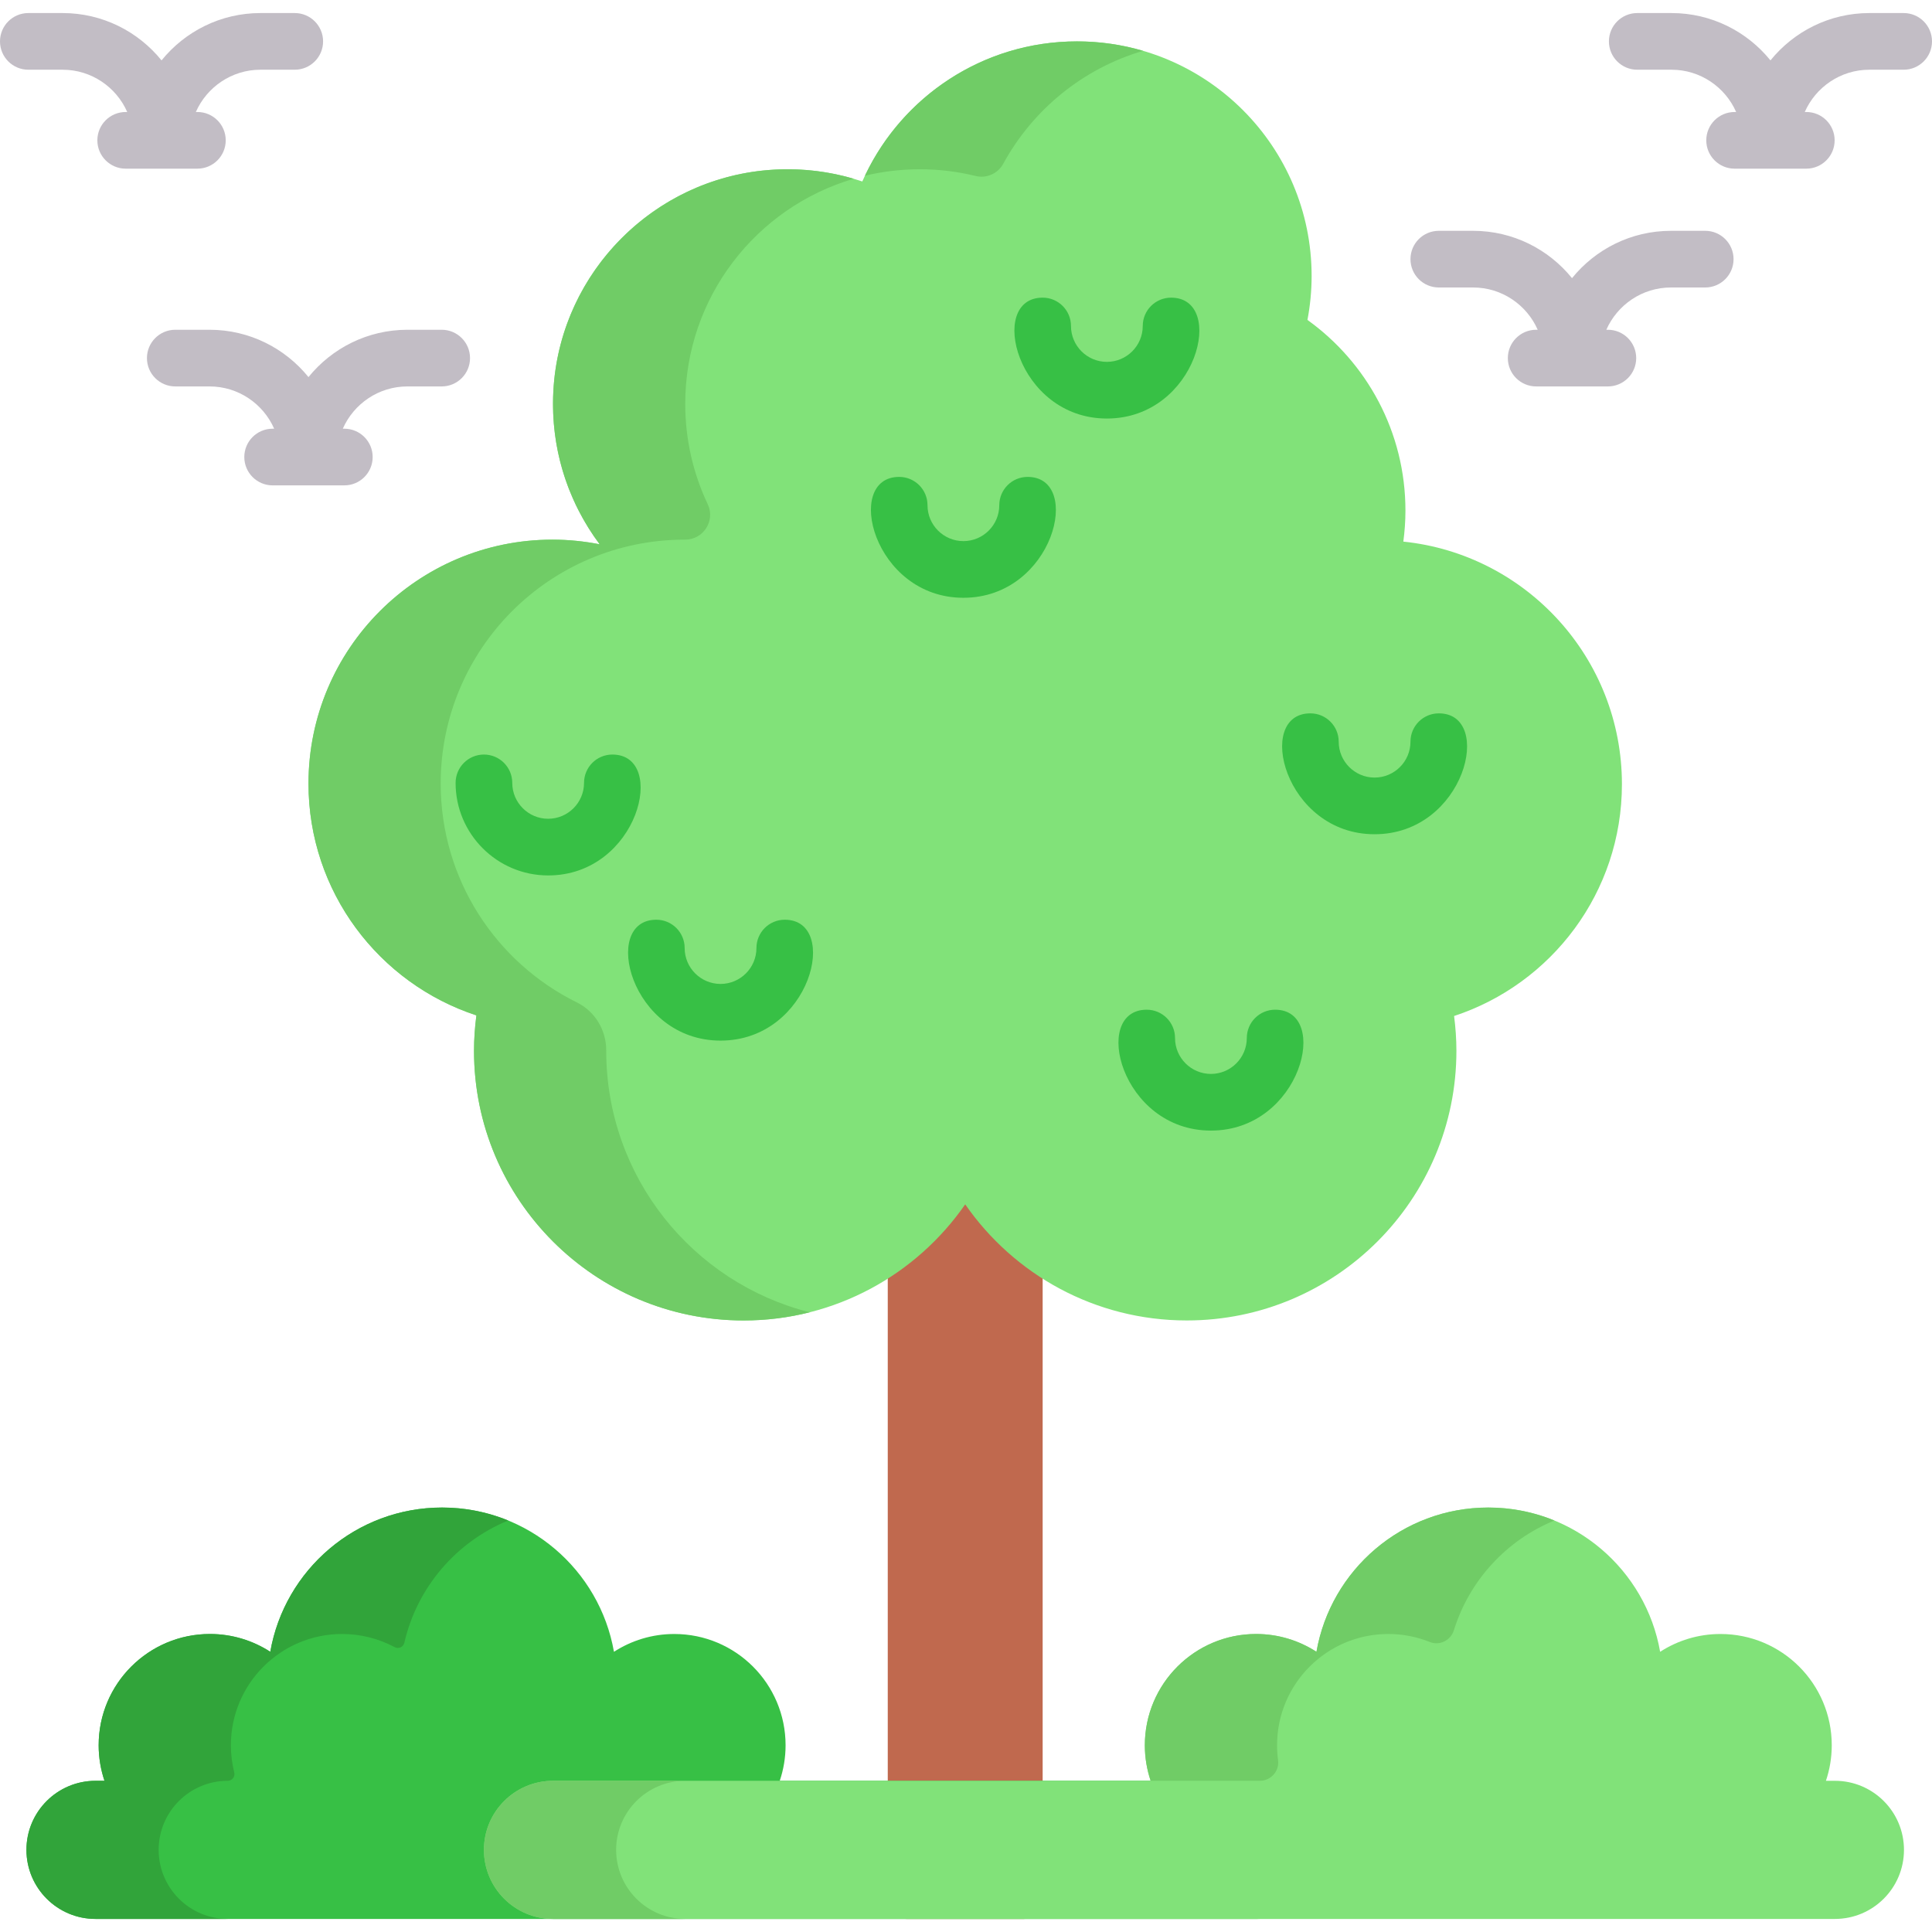 <svg id="Layer_1" enable-background="new 0 0 512 512" height="512" viewBox="0 0 512 512" width="512" xmlns="http://www.w3.org/2000/svg"><g><path d="m235.266 303.138v168.791 31.606c0 2.763 2.243 5.006 5.006 5.006h31.036c2.763 0 5.006-2.243 5.006-5.006v-31.606-168.791z" fill="#c0694e"/><path d="m429.827 207.83c0-33.435-25.383-60.939-57.929-64.3.355-2.691.558-5.43.558-8.217 0-20.826-10.25-39.246-25.969-50.529.715-3.773 1.105-7.662 1.105-11.643 0-34.337-27.836-62.173-62.173-62.173-25.421 0-47.265 15.265-56.902 37.122-6.219-2.088-12.869-3.236-19.79-3.236-34.337 0-62.172 27.835-62.172 62.173 0 13.959 4.601 26.843 12.368 37.22-4.052-.799-8.235-1.233-12.522-1.233-35.704 0-64.648 28.944-64.648 64.647 0 28.666 18.665 52.959 44.499 61.428-.405 3.077-.635 6.209-.635 9.396 0 39.46 31.989 71.449 71.449 71.449 24.339 0 45.823-12.18 58.724-30.766 12.901 18.586 34.385 30.766 58.724 30.766 39.46 0 71.449-31.989 71.449-71.449 0-3.131-.224-6.209-.614-9.234 25.823-8.476 44.478-32.763 44.478-61.421z" fill="#81e279"/><path d="m333.26 471.928h-126.617c.996-2.957 1.543-6.12 1.543-9.413 0-16.287-13.203-29.49-29.49-29.49-5.896 0-11.384 1.737-15.991 4.718-3.797-21.719-22.734-38.232-45.54-38.232s-41.743 16.513-45.54 38.232c-4.608-2.981-10.095-4.718-15.991-4.718-16.287 0-29.49 13.203-29.49 29.49 0 3.293.548 6.456 1.543 9.413h-2.377c-10.11 0-18.306 8.196-18.306 18.306 0 10.11 8.196 18.306 18.306 18.306h307.95c10.11 0 18.306-8.196 18.306-18.306 0-10.11-8.196-18.306-18.306-18.306z" fill="#37c045"/><g><g fill="#37c045"><path d="m162.283 199.963c-4.147 0-7.509 3.362-7.509 7.509 0 5.243-4.266 9.509-9.509 9.509s-9.51-4.266-9.51-9.509c0-4.147-3.361-7.509-7.509-7.509-4.147 0-7.509 3.362-7.509 7.509 0 13.524 11.003 24.527 24.527 24.527 24.005 0 31.788-32.036 17.019-32.036z"/><path d="m207.971 243.736c-4.147 0-7.509 3.362-7.509 7.509 0 5.243-4.267 9.509-9.51 9.509s-9.51-4.266-9.51-9.509c0-4.147-3.361-7.509-7.509-7.509-14.782 0-6.933 32.035 17.019 32.035 24.006 0 31.789-32.035 17.019-32.035z"/><path d="m310.349 78.881c-4.147 0-7.509 3.362-7.509 7.509 0 5.243-4.266 9.509-9.509 9.509s-9.51-4.266-9.51-9.509c0-4.147-3.361-7.509-7.509-7.509-14.782 0-6.933 32.035 17.019 32.035 24.004 0 31.787-32.035 17.018-32.035z"/><path d="m337.924 267.583c-4.147 0-7.509 3.362-7.509 7.509 0 5.243-4.266 9.509-9.509 9.509s-9.51-4.266-9.51-9.509c0-4.147-3.361-7.509-7.509-7.509-14.782 0-6.933 32.035 17.019 32.035 24.004 0 31.787-32.035 17.018-32.035z"/><path d="m381.299 189.047c-4.147 0-7.509 3.362-7.509 7.509 0 5.243-4.267 9.509-9.51 9.509s-9.509-4.266-9.509-9.509c0-4.147-3.361-7.509-7.509-7.509-14.782 0-6.941 32.035 17.018 32.035 24.006.001 31.789-32.035 17.019-32.035z"/><path d="m272.327 126.383c-4.147 0-7.509 3.362-7.509 7.509 0 5.243-4.266 9.509-9.509 9.509s-9.51-4.266-9.51-9.509c0-4.147-3.361-7.509-7.509-7.509-14.782 0-6.933 32.035 17.019 32.035 24.004.001 31.786-32.035 17.018-32.035z"/></g></g><path d="m146.553 471.928h158.382c-.996-2.957-1.543-6.12-1.543-9.413 0-16.287 13.203-29.49 29.49-29.49 5.896 0 11.384 1.737 15.991 4.718 3.797-21.719 22.734-38.232 45.54-38.232s41.743 16.513 45.54 38.232c4.608-2.981 10.095-4.718 15.991-4.718 16.287 0 29.49 13.203 29.49 29.49 0 3.293-.548 6.456-1.543 9.413h2.377c10.11 0 18.306 8.196 18.306 18.306 0 10.11-8.196 18.306-18.306 18.306h-339.715c-10.11 0-18.306-8.196-18.306-18.306 0-10.11 8.196-18.306 18.306-18.306z" fill="#81e279"/><path d="m181.594 107.028c0 9.522 2.144 18.545 5.97 26.611 2.067 4.358-1.168 9.376-5.992 9.371h-.129c-35.711 0-64.655 28.943-64.655 64.654 0 25.435 14.703 47.424 36.063 57.973 4.845 2.393 7.816 7.349 7.808 12.753v.095c0 33.409 22.936 61.481 53.932 69.28-5.606 1.422-11.483 2.173-17.53 2.173-39.456 0-71.442-31.997-71.442-71.452 0-3.184.23-6.317.631-9.401-25.83-8.47-44.501-32.758-44.501-61.421 0-35.711 28.944-64.654 64.655-64.654 4.285 0 8.47.441 12.514 1.231-8.646-11.558-13.376-26.236-12.181-42.04 2.285-30.22 26.532-54.615 56.734-57.126 7.948-.661 15.621.196 22.765 2.294-25.801 7.559-44.642 31.407-44.642 59.659z" fill="#70cc66"/><path d="m265.871 43.393c-1.433 2.624-4.428 3.953-7.332 3.241-4.736-1.16-9.685-1.777-14.774-1.777-5.016 0-9.881.591-14.547 1.712 9.952-21.044 31.366-35.601 56.195-35.601 6.077 0 11.954.871 17.51 2.503-15.948 4.685-29.232 15.6-37.052 29.922z" fill="#70cc66"/><path d="m134.69 402.949c-13.73 5.625-24.15 17.671-27.538 32.397-.265 1.152-1.544 1.712-2.586 1.155-4.139-2.213-8.872-3.477-13.896-3.477-16.279 0-29.484 13.205-29.484 29.494 0 2.478.312 4.882.888 7.178.284 1.133-.551 2.232-1.719 2.232-10.112 0-18.311 8.2-18.311 18.301 0 5.056 2.052 9.631 5.366 12.945s7.889 5.366 12.945 5.366h-35.04c-5.056 0-9.631-2.052-12.945-5.366s-5.366-7.889-5.366-12.945c0-10.102 8.199-18.301 18.311-18.301h2.373c-.991-2.953-1.542-6.117-1.542-9.411 0-16.289 13.205-29.494 29.484-29.494 5.897 0 11.393 1.742 15.998 4.715 3.794-21.715 22.736-38.224 45.542-38.224 6.207.001 12.124 1.223 17.52 3.435z" fill="#31a43a"/><path d="m168.649 477.295c-3.314 3.314-5.366 7.879-5.366 12.935 0 10.112 8.2 18.311 18.311 18.311h-35.04c-10.112 0-18.311-8.199-18.311-18.311 0-5.056 2.052-9.621 5.366-12.935s7.889-5.366 12.945-5.366h35.04c-5.056 0-9.631 2.052-12.945 5.366z" fill="#70cc66"/><path d="m411.939 402.949c-12.686 5.197-22.546 15.876-26.645 29.085-.834 2.688-3.779 4.16-6.391 3.11-3.396-1.365-7.102-2.121-10.985-2.121-16.279 0-29.484 13.205-29.484 29.494 0 1.34.091 2.659.266 3.95.393 2.9-1.921 5.461-4.847 5.461h-28.917c-.991-2.953-1.542-6.117-1.542-9.411 0-16.289 13.205-29.494 29.484-29.494 5.897 0 11.383 1.742 15.998 4.715 3.794-21.715 22.726-38.224 45.532-38.224 6.208.001 12.125 1.223 17.531 3.435z" fill="#70cc66"/><g fill="#c2bdc5"><path d="m504.491 3.459h-9.081c-10.58 0-20.032 4.9-26.221 12.545-6.189-7.645-15.641-12.545-26.221-12.545h-9.081c-4.147 0-7.509 3.362-7.509 7.509s3.361 7.509 7.509 7.509h9.081c7.647 0 14.228 4.616 17.127 11.203h-.407c-4.147 0-7.509 3.362-7.509 7.509s3.361 7.509 7.509 7.509h19.001c4.147 0 7.509-3.362 7.509-7.509s-3.361-7.509-7.509-7.509h-.408c2.9-6.587 9.481-11.203 17.128-11.203h9.081c4.147 0 7.509-3.362 7.509-7.509s-3.36-7.509-7.508-7.509z"/><path d="m451.902 61.169h-9.081c-10.58 0-20.032 4.9-26.221 12.545-6.189-7.645-15.642-12.545-26.221-12.545h-9.081c-4.147 0-7.509 3.362-7.509 7.509s3.361 7.509 7.509 7.509h9.081c7.647 0 14.229 4.616 17.128 11.204h-.407c-4.147 0-7.509 3.362-7.509 7.509s3.361 7.509 7.509 7.509h19.001c4.147 0 7.509-3.362 7.509-7.509s-3.361-7.509-7.509-7.509h-.407c2.899-6.588 9.48-11.204 17.127-11.204h9.081c4.147 0 7.509-3.362 7.509-7.509s-3.361-7.509-7.509-7.509z"/><path d="m52.311 44.697c4.147 0 7.509-3.362 7.509-7.509s-3.361-7.509-7.509-7.509h-.408c2.9-6.587 9.481-11.203 17.128-11.203h9.081c4.147 0 7.509-3.362 7.509-7.509s-3.361-7.509-7.509-7.509h-9.081c-10.58 0-20.032 4.9-26.221 12.545-6.188-7.644-15.641-12.544-26.221-12.544h-9.08c-4.148 0-7.509 3.362-7.509 7.509s3.361 7.509 7.509 7.509h9.081c7.647 0 14.228 4.616 17.127 11.203h-.407c-4.147 0-7.509 3.362-7.509 7.509s3.361 7.509 7.509 7.509h19.001z"/><path d="m117.054 87.39h-9.082c-10.579 0-20.032 4.9-26.221 12.545-6.188-7.645-15.641-12.545-26.22-12.545h-9.081c-4.147 0-7.509 3.362-7.509 7.509s3.361 7.509 7.509 7.509h9.081c7.647 0 14.228 4.616 17.127 11.203h-.407c-4.147 0-7.509 3.362-7.509 7.509s3.361 7.509 7.509 7.509h19.001c4.147 0 7.509-3.362 7.509-7.509s-3.361-7.509-7.509-7.509h-.408c2.9-6.587 9.481-11.203 17.127-11.203h9.082c4.147 0 7.509-3.362 7.509-7.509s-3.361-7.509-7.508-7.509z"/></g></g></svg>